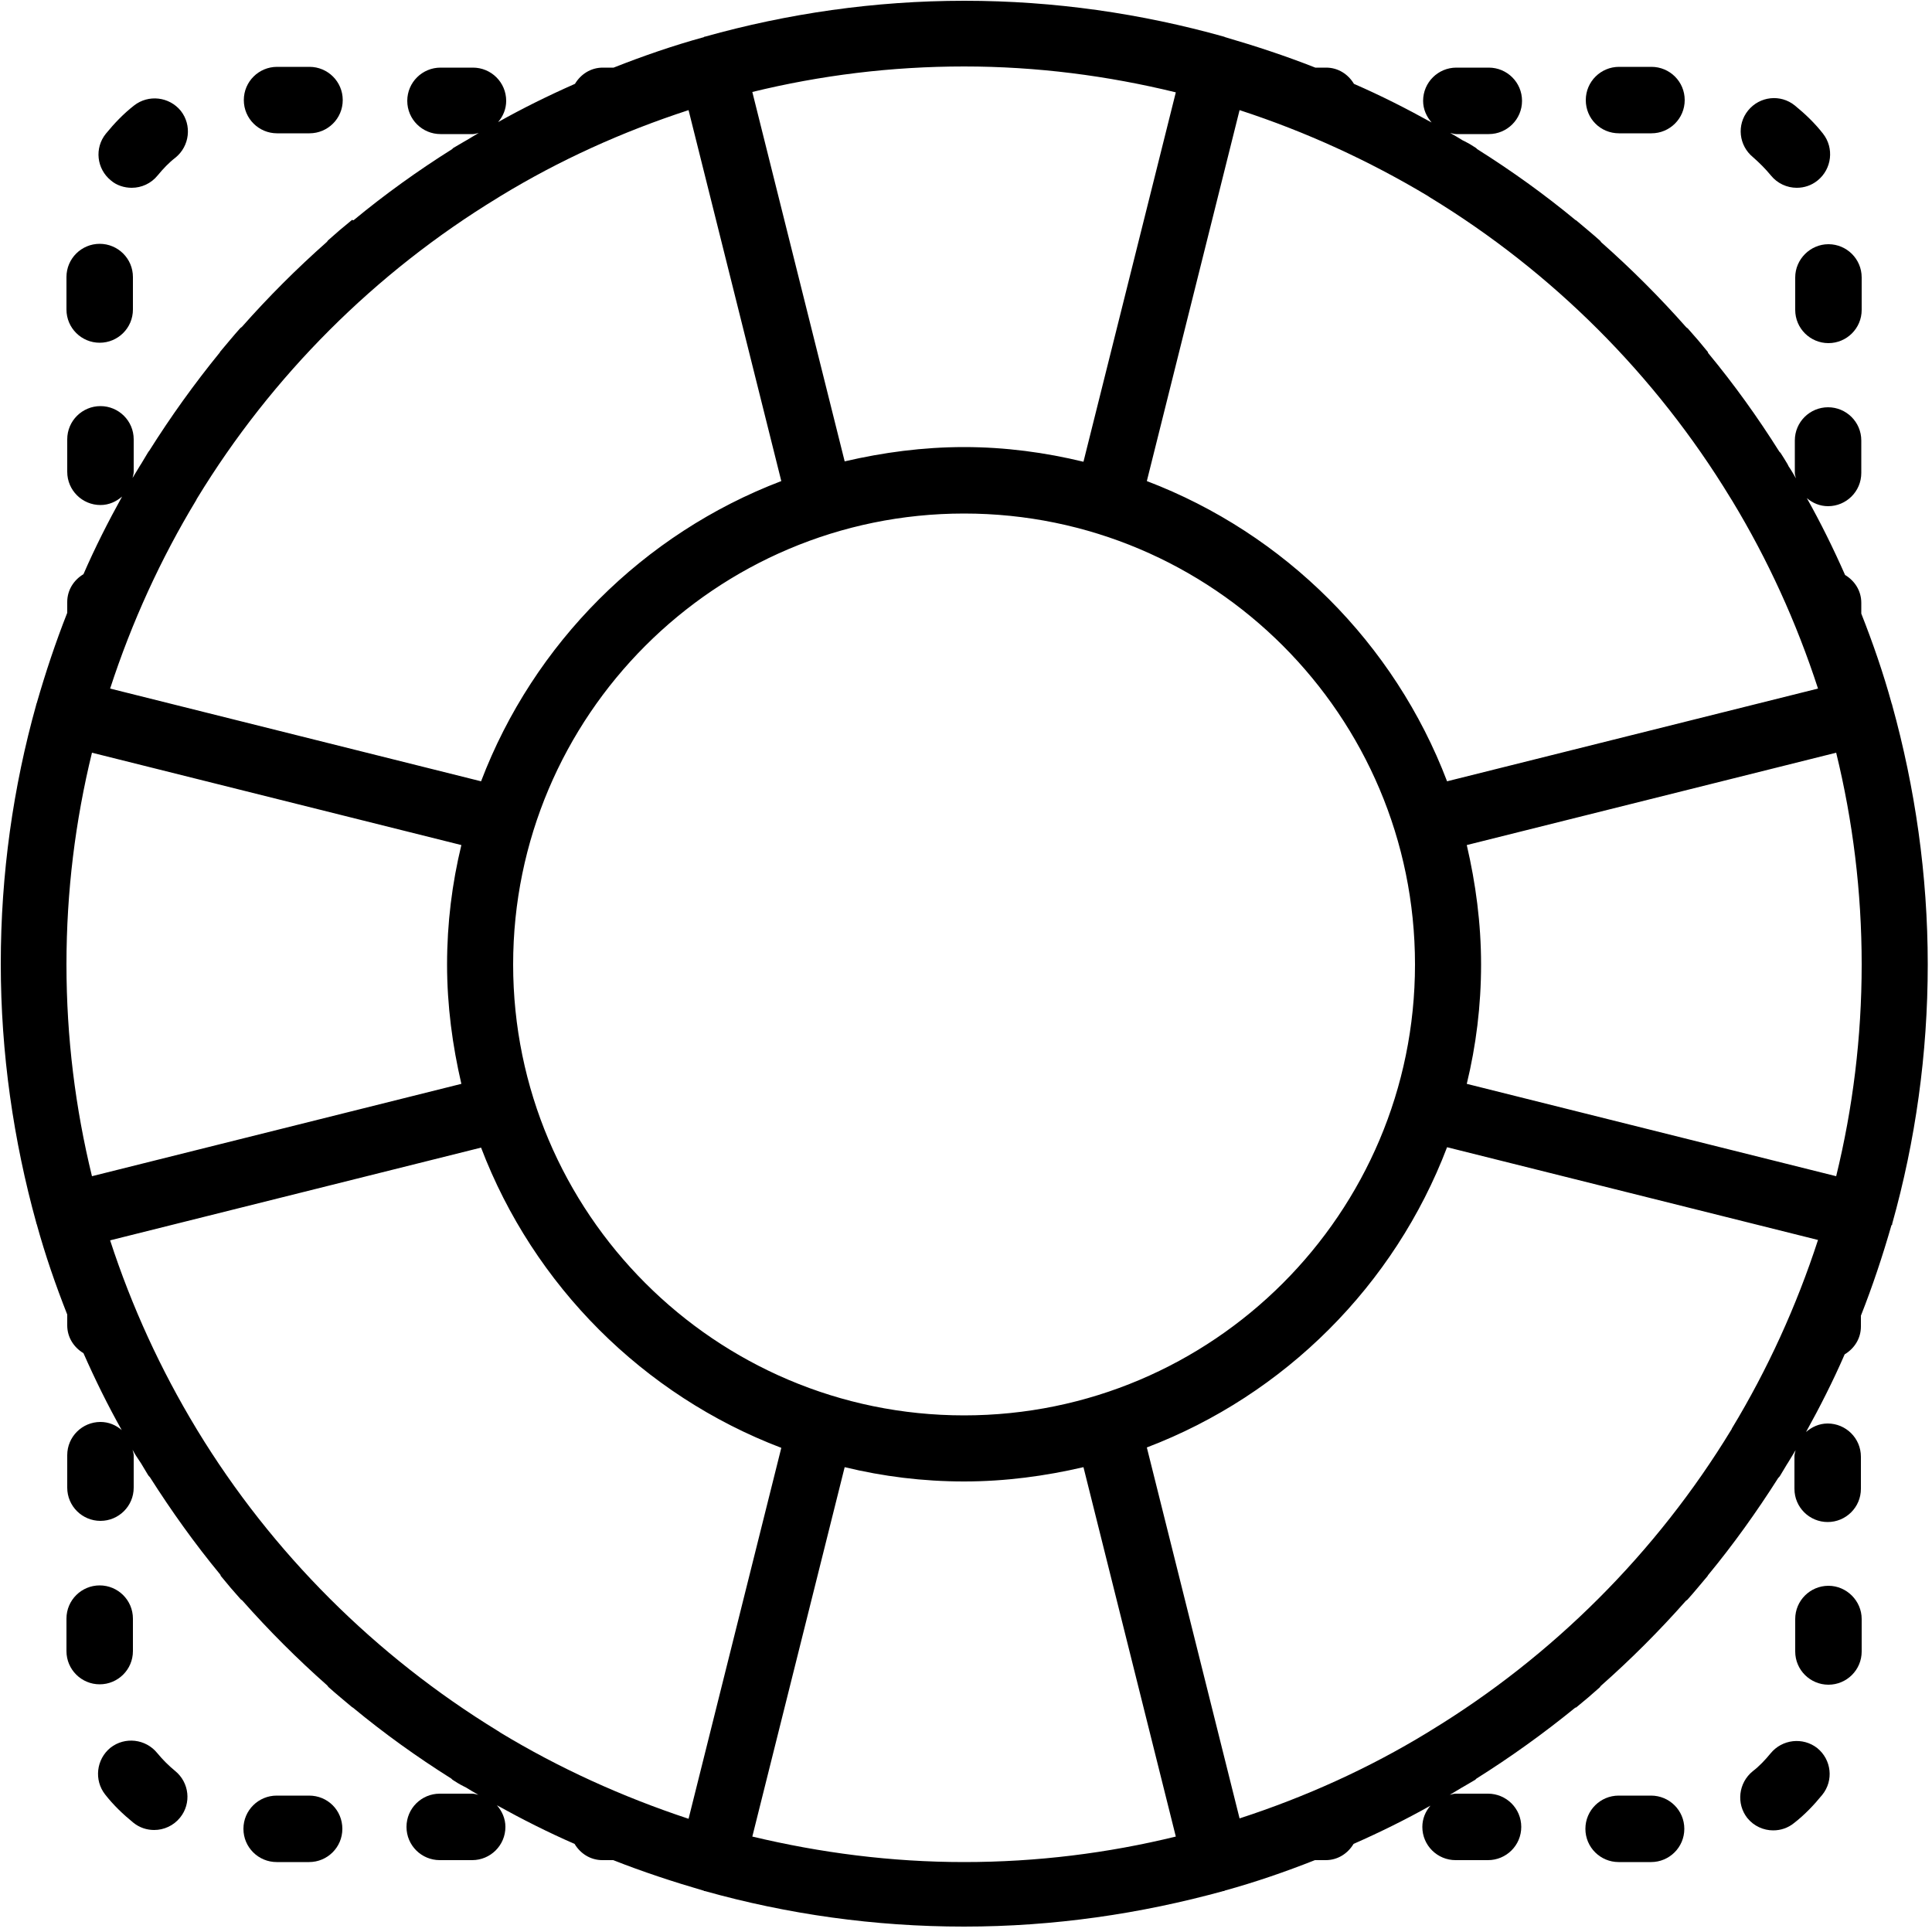 <?xml version="1.0" encoding="utf-8"?>
<!-- Generator: Adobe Illustrator 22.0.1, SVG Export Plug-In . SVG Version: 6.00 Build 0)  -->
<svg version="1.1" id="Layer_1" xmlns="http://www.w3.org/2000/svg" xmlns:xlink="http://www.w3.org/1999/xlink" x="0px" y="0px"
	 viewBox="0 0 500 500" style="enable-background:new 0 0 500 500;" xml:space="preserve">

<linearGradient id="SVGID_1_" gradientUnits="userSpaceOnUse" x1="0" y1="0" x2="6.123234e-17" y2="-1">
	<stop  offset="0" style="stop-color:#656565"/>
	<stop  offset="0.618" style="stop-color:#1B1B1B"/>
	<stop  offset="0.629" style="stop-color:#545454"/>
	<stop  offset="0.983" style="stop-color:#3E3E3E"/>
</linearGradient>

<g>
	<path d="M489.7,316.8c0,0,0-0.1,0-0.1c6-21.4,9.2-43.9,9.2-67.1s-3.3-45.8-9.2-67.1c0,0,0-0.1,0-0.1c0-0.1-0.1-0.1-0.1-0.2
		c-2.2-8-4.9-15.8-7.9-23.4v-2.8c0-3.1-1.7-5.7-4.2-7.2c-3-6.8-6.3-13.5-9.9-19.9c1.5,1.3,3.4,2.1,5.5,2.1c4.7,0,8.6-3.8,8.6-8.6
		v-8.4c0-4.8-3.9-8.6-8.6-8.6s-8.6,3.8-8.6,8.6v8.4c0,0.5,0.2,1,0.3,1.4c-0.6-1-1.2-2.1-1.9-3.1c-0.1-0.2-0.2-0.4-0.3-0.6
		c-0.6-1-1.2-2-1.8-2.9c-0.1-0.1-0.2-0.2-0.3-0.3c-5.6-8.9-11.7-17.4-18.4-25.5c-0.1-0.1-0.1-0.2-0.1-0.3c-1.7-2.1-3.4-4.1-5.2-6.1
		c-0.1-0.1-0.3-0.2-0.4-0.3c-6.9-7.8-14.2-15.1-22-22c-0.1-0.1-0.2-0.3-0.3-0.4c-2-1.8-4.1-3.5-6.1-5.2c-0.1-0.1-0.1-0.1-0.2-0.1
		c-8.1-6.7-16.6-12.8-25.5-18.4c-0.1-0.1-0.2-0.2-0.3-0.3c-0.9-0.6-1.9-1.2-2.9-1.7c-0.2-0.1-0.4-0.2-0.6-0.3
		c-1-0.6-2.1-1.3-3.2-1.9c0.5,0.1,1,0.3,1.6,0.3h8.4c4.7,0,8.6-3.8,8.6-8.6s-3.9-8.6-8.6-8.6h-8.4c-4.7,0-8.6,3.8-8.6,8.6
		c0,2.2,0.9,4.1,2.2,5.6c-6.5-3.6-13.2-7-20.1-10c-1.5-2.5-4.1-4.2-7.2-4.2h-2.8c-7.6-3-15.5-5.6-23.4-7.9c-0.1,0-0.1-0.1-0.1-0.1
		c0,0-0.1,0-0.1,0c-21.4-6-43.9-9.3-67.2-9.3s-45.8,3.3-67.2,9.3c0,0-0.1,0-0.1,0c-0.1,0-0.1,0.1-0.1,0.1c-8,2.2-15.8,4.9-23.4,7.9
		h-2.8c-3.1,0-5.7,1.7-7.2,4.2c-6.8,3-13.5,6.3-19.9,9.9c1.3-1.5,2.1-3.4,2.1-5.5c0-4.8-3.9-8.6-8.6-8.6h-8.4
		c-4.7,0-8.6,3.8-8.6,8.6s3.9,8.6,8.6,8.6h8.4c0.5,0,1-0.2,1.5-0.3c-1,0.6-2,1.2-3,1.8c-0.2,0.1-0.5,0.3-0.7,0.4
		c-1,0.6-1.9,1.1-2.9,1.7c-0.1,0.1-0.2,0.2-0.3,0.3c-8.9,5.6-17.4,11.7-25.5,18.4C91.1,56.9,91,56.9,91,57c-2.1,1.7-4.1,3.4-6.1,5.2
		c-0.1,0.1-0.2,0.3-0.3,0.4c-7.8,6.9-15.1,14.2-22,22c-0.1,0.1-0.3,0.2-0.4,0.3c-1.8,2-3.5,4.1-5.2,6.1c-0.1,0.1-0.1,0.2-0.1,0.2
		c-6.6,8.1-12.7,16.6-18.3,25.5c-0.1,0.1-0.2,0.2-0.3,0.4c-0.6,1-1.2,2-1.8,3c-0.1,0.1-0.1,0.2-0.2,0.3c-0.7,1.1-1.3,2.2-2,3.3
		c0.1-0.5,0.3-1,0.3-1.6v-8.4c0-4.8-3.9-8.6-8.6-8.6s-8.6,3.8-8.6,8.6v8.4c0,4.8,3.9,8.6,8.6,8.6c2.2,0,4.1-0.9,5.6-2.2
		c-3.6,6.5-7,13.2-10,20.1c-2.5,1.5-4.2,4.1-4.2,7.2v2.8c-3,7.6-5.6,15.4-7.9,23.4c0,0.1-0.1,0.1-0.1,0.2c0,0,0,0.1,0,0.1
		c-6,21.4-9.2,43.9-9.2,67.1s3.3,45.8,9.2,67.1c0,0,0,0.1,0,0.1c0,0.1,0.1,0.1,0.1,0.2c2.2,8,4.9,15.8,7.9,23.4v2.8
		c0,3.1,1.7,5.7,4.2,7.2c3,6.8,6.3,13.5,9.9,19.9c-1.5-1.3-3.4-2.1-5.5-2.1c-4.7,0-8.6,3.8-8.6,8.6v8.4c0,4.8,3.9,8.6,8.6,8.6
		s8.6-3.8,8.6-8.6v-8.4c0-0.5-0.2-0.9-0.3-1.4c0.6,1.1,1.3,2.2,2,3.2c0.1,0.1,0.1,0.2,0.2,0.3c0.6,1,1.2,2,1.8,3
		c0.1,0.2,0.3,0.4,0.5,0.6c5.6,8.8,11.6,17.2,18.2,25.2c0.1,0.1,0.1,0.2,0.1,0.3c1.7,2.1,3.4,4.1,5.2,6.1c0.1,0.1,0.3,0.2,0.4,0.3
		c6.9,7.8,14.2,15.1,22,22c0.1,0.1,0.2,0.3,0.3,0.4c2,1.8,4.1,3.5,6.1,5.2c0.1,0.1,0.2,0.1,0.2,0.1c8.1,6.7,16.6,12.8,25.5,18.4
		c0.1,0.1,0.2,0.2,0.3,0.3c0.9,0.6,1.9,1.2,2.9,1.7c0.2,0.1,0.4,0.2,0.6,0.3c1,0.6,2.1,1.3,3.2,1.9c-0.5-0.1-1-0.3-1.6-0.3h-8.4
		c-4.7,0-8.6,3.8-8.6,8.6s3.9,8.6,8.6,8.6h8.4c4.7,0,8.6-3.8,8.6-8.6c0-2.2-0.9-4.1-2.2-5.6c6.5,3.6,13.2,7,20.1,10
		c1.5,2.5,4.1,4.2,7.2,4.2h2.8c7.6,3,15.5,5.6,23.4,7.9c0.1,0,0.1,0.1,0.1,0.1c0.1,0,0.1,0,0.2,0c21.4,6,43.9,9.2,67.1,9.2
		s45.7-3.3,67.1-9.2c0.1,0,0.1,0,0.2,0c0.1,0,0.1-0.1,0.1-0.1c8-2.2,15.8-4.9,23.4-7.9h2.8c3.1,0,5.7-1.7,7.2-4.2
		c6.8-3,13.5-6.3,19.9-9.9c-1.3,1.5-2.1,3.4-2.1,5.5c0,4.8,3.9,8.6,8.6,8.6h8.4c4.7,0,8.6-3.8,8.6-8.6s-3.9-8.6-8.6-8.6h-8.4
		c-0.5,0-1,0.2-1.5,0.3c1-0.6,2-1.2,3-1.8c0.2-0.1,0.5-0.3,0.7-0.4c1-0.6,1.9-1.1,2.9-1.7c0.1-0.1,0.2-0.2,0.3-0.3
		c8.9-5.6,17.4-11.7,25.5-18.3c0.1-0.1,0.2-0.1,0.3-0.1c2.1-1.7,4.1-3.4,6.1-5.2c0.1-0.1,0.2-0.3,0.3-0.4c7.8-6.9,15.1-14.2,22-22
		c0.1-0.1,0.3-0.2,0.4-0.3c1.8-2,3.5-4.1,5.2-6.1c0.1-0.1,0.1-0.2,0.1-0.2c6.6-8,12.6-16.4,18.2-25.2c0.2-0.2,0.4-0.4,0.5-0.6
		c0.6-1,1.2-2,1.8-3c0.1-0.1,0.1-0.2,0.2-0.3c0.7-1.1,1.3-2.2,2-3.3c-0.1,0.5-0.3,1-0.3,1.6v8.4c0,4.8,3.9,8.6,8.6,8.6
		s8.6-3.8,8.6-8.6V377c0-4.8-3.9-8.6-8.6-8.6c-2.2,0-4.1,0.9-5.6,2.2c3.6-6.5,7-13.2,10-20.1c2.5-1.5,4.2-4.1,4.2-7.2v-2.8
		c3-7.6,5.6-15.4,7.9-23.4C489.7,317,489.7,316.9,489.7,316.8z M448,370.1c-19.3,31.7-46.1,58.5-77.8,77.8c-0.3,0.2-0.5,0.3-0.8,0.5
		c-15.1,9.2-31.4,16.6-48.6,22.2l-24-96c35.7-13.6,64.1-42,77.7-77.7l96,24c-5.6,17.2-13.1,33.6-22.3,48.8
		C448.2,369.8,448.1,370,448,370.1z M129.5,448.4c-0.2-0.1-0.4-0.3-0.6-0.4c-31.7-19.4-58.5-46.1-77.8-77.8
		c-0.1-0.2-0.2-0.3-0.3-0.5c-9.2-15.2-16.7-31.5-22.3-48.7l96-24c13.6,35.7,42,64.1,77.7,77.7l-24,96
		C161,465,144.7,457.6,129.5,448.4z M51,129c19.3-31.7,46.1-58.5,77.8-77.8c0.3-0.2,0.5-0.3,0.8-0.5c15.1-9.2,31.4-16.6,48.6-22.2
		l24,96c-35.7,13.6-64.1,42-77.7,77.7l-96-24c5.6-17.2,13.1-33.6,22.3-48.8C50.8,129.3,50.9,129.2,51,129z M119.4,218.7
		c-2.4,9.9-3.7,20.2-3.7,30.9c0,10.7,1.4,21,3.7,30.9l-95.6,23.9c-4.3-17.6-6.6-35.9-6.6-54.8s2.3-37.2,6.6-54.8L119.4,218.7z
		 M132.8,249.6c0-64.3,52.3-116.7,116.7-116.7s116.7,52.3,116.7,116.7s-52.3,116.7-116.7,116.7S132.8,313.9,132.8,249.6z
		 M369.5,50.7c0.2,0.1,0.4,0.3,0.6,0.4c31.7,19.3,58.4,46,77.7,77.7c0.2,0.3,0.3,0.5,0.5,0.8c9.2,15.2,16.6,31.4,22.2,48.6l-96,24
		c-13.6-35.7-42-64.1-77.7-77.7l24-96C338,34.1,354.3,41.6,369.5,50.7z M481.8,249.6c0,18.9-2.3,37.2-6.6,54.8l-95.6-23.9
		c2.4-9.9,3.7-20.2,3.7-30.9s-1.4-21-3.7-30.9l95.6-23.9C479.5,212.4,481.8,230.7,481.8,249.6z M304.3,23.9l-23.9,95.6
		c-9.9-2.4-20.2-3.8-30.9-3.8c-10.7,0-21,1.4-30.9,3.7l-23.9-95.6c17.6-4.3,35.9-6.6,54.8-6.6S286.7,19.6,304.3,23.9z M194.7,475.3
		l23.9-95.6c9.9,2.4,20.2,3.7,30.9,3.7c10.7,0,21-1.4,30.9-3.7l23.9,95.6c-17.6,4.3-35.9,6.6-54.8,6.6S212.3,479.5,194.7,475.3z"/>
	<path d="M34.1,48.6c2.5,0,5-1.1,6.7-3.2c1.4-1.7,2.9-3.3,4.6-4.6c3.7-3,4.3-8.4,1.4-12.1c-3-3.7-8.4-4.3-12.1-1.4
		c-2.7,2.1-5.1,4.6-7.3,7.3c-3,3.7-2.4,9.1,1.3,12.1C30.2,48,32.2,48.6,34.1,48.6z"/>
	<path d="M25.8,88.7c4.7,0,8.6-3.8,8.6-8.6v-8.4c0-4.8-3.9-8.6-8.6-8.6s-8.6,3.8-8.6,8.6v8.4C17.2,84.9,21.1,88.7,25.8,88.7z"/>
	<path d="M71.7,34.5h8.4c4.7,0,8.6-3.8,8.6-8.6s-3.9-8.6-8.6-8.6h-8.4c-4.7,0-8.6,3.8-8.6,8.6S67,34.5,71.7,34.5z"/>
	<path d="M464.6,71.8v8.4c0,4.8,3.9,8.6,8.6,8.6s8.6-3.8,8.6-8.6v-8.4c0-4.8-3.9-8.6-8.6-8.6S464.6,67.1,464.6,71.8z"/>
	<path d="M458.3,45.4c1.7,2.1,4.2,3.2,6.7,3.2c1.9,0,3.8-0.6,5.4-1.9c3.7-3,4.3-8.4,1.4-12.1c-2.1-2.7-4.6-5.1-7.3-7.3
		c-3.7-3-9.1-2.4-12.1,1.3c-3,3.7-2.4,9.1,1.3,12.1C455.4,42.2,456.9,43.7,458.3,45.4z"/>
	<path d="M419,34.5h8.4c4.7,0,8.6-3.8,8.6-8.6s-3.9-8.6-8.6-8.6H419c-4.7,0-8.6,3.8-8.6,8.6S414.2,34.5,419,34.5z"/>
	<path d="M458.2,453.8c-1.4,1.7-2.9,3.3-4.6,4.6c-3.7,3-4.3,8.4-1.4,12.1c1.7,2.1,4.2,3.2,6.7,3.2c1.9,0,3.8-0.6,5.4-1.9
		c2.7-2.1,5.1-4.6,7.3-7.3c3-3.7,2.4-9.1-1.3-12.1C466.6,449.5,461.2,450.1,458.2,453.8z"/>
	<path d="M427.3,464.7h-8.4c-4.7,0-8.6,3.8-8.6,8.6s3.9,8.6,8.6,8.6h8.4c4.7,0,8.6-3.8,8.6-8.6S432,464.7,427.3,464.7z"/>
	<path d="M473.2,410.4c-4.7,0-8.6,3.8-8.6,8.6v8.4c0,4.8,3.9,8.6,8.6,8.6s8.6-3.8,8.6-8.6V419C481.8,414.3,477.9,410.4,473.2,410.4z
		"/>
	<path d="M80,464.7h-8.4c-4.7,0-8.6,3.8-8.6,8.6s3.9,8.6,8.6,8.6H80c4.7,0,8.6-3.8,8.6-8.6S84.8,464.7,80,464.7z"/>
	<path d="M34.4,427.3v-8.4c0-4.8-3.9-8.6-8.6-8.6s-8.6,3.8-8.6,8.6v8.4c0,4.8,3.9,8.6,8.6,8.6S34.4,432.1,34.4,427.3z"/>
	<path d="M40.7,453.7c-3-3.7-8.4-4.3-12.1-1.4c-3.7,3-4.3,8.4-1.4,12.1c2.1,2.7,4.6,5.1,7.3,7.3c1.6,1.3,3.5,1.9,5.4,1.9
		c2.5,0,5-1.1,6.7-3.2c3-3.7,2.4-9.1-1.3-12.1C43.6,456.9,42.1,455.4,40.7,453.7z"/>
</g>

</svg>
